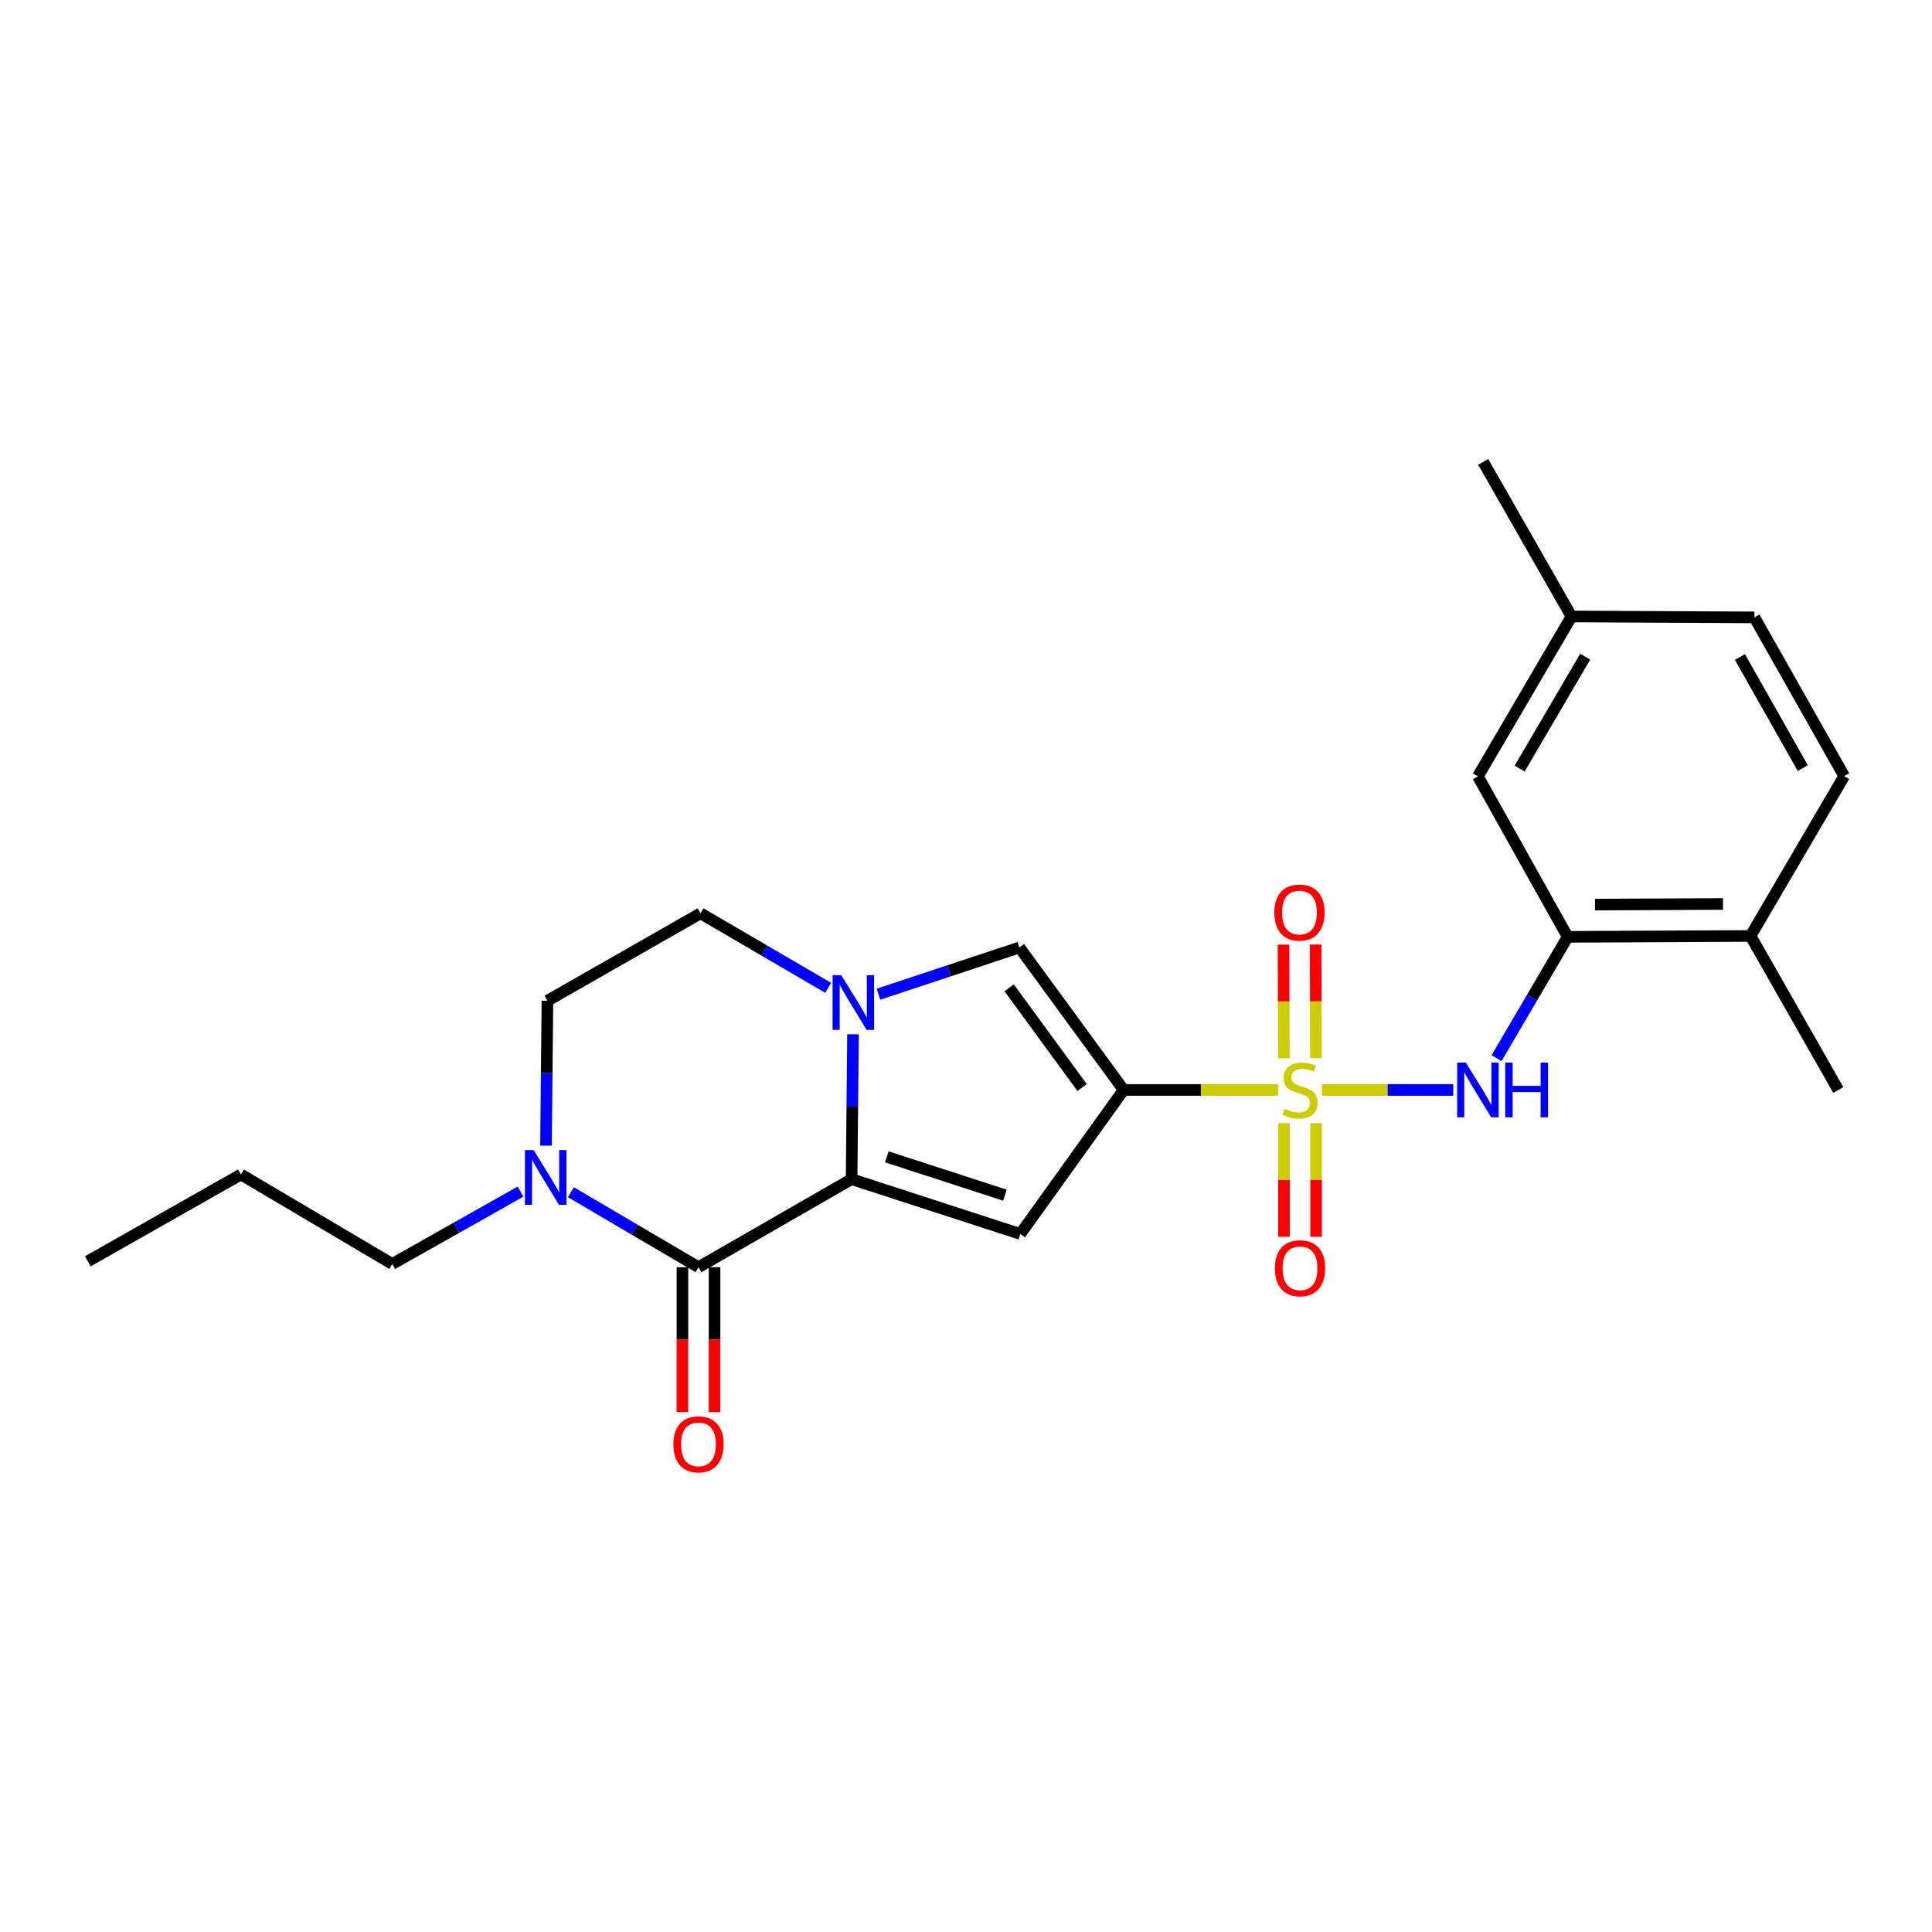 <?xml version='1.0' encoding='iso-8859-1'?>
<svg version='1.1' baseProfile='full'
              xmlns='http://www.w3.org/2000/svg'
                      xmlns:rdkit='http://www.rdkit.org/xml'
                      xmlns:xlink='http://www.w3.org/1999/xlink'
                  xml:space='preserve'
width='1000px' height='1000px' viewBox='0 0 1000 1000'>
<!-- END OF HEADER -->
<rect style='opacity:1.0;fill:#FFFFFF;stroke:none' width='1000' height='1000' x='0' y='0'> </rect>
<path class='bond-0' d='M 661.536,564.162 L 621.568,564.162' style='fill:none;fill-rule:evenodd;stroke:#CCCC00;stroke-width:6px;stroke-linecap:butt;stroke-linejoin:miter;stroke-opacity:1' />
<path class='bond-0' d='M 621.568,564.162 L 581.601,564.162' style='fill:none;fill-rule:evenodd;stroke:#000000;stroke-width:6px;stroke-linecap:butt;stroke-linejoin:miter;stroke-opacity:1' />
<path class='bond-6' d='M 684.28,564.162 L 718.242,564.162' style='fill:none;fill-rule:evenodd;stroke:#CCCC00;stroke-width:6px;stroke-linecap:butt;stroke-linejoin:miter;stroke-opacity:1' />
<path class='bond-6' d='M 718.242,564.162 L 752.204,564.162' style='fill:none;fill-rule:evenodd;stroke:#0000FF;stroke-width:6px;stroke-linecap:butt;stroke-linejoin:miter;stroke-opacity:1' />
<path class='bond-9' d='M 664.587,581.347 L 664.587,610.763' style='fill:none;fill-rule:evenodd;stroke:#CCCC00;stroke-width:6px;stroke-linecap:butt;stroke-linejoin:miter;stroke-opacity:1' />
<path class='bond-9' d='M 664.587,610.763 L 664.587,640.178' style='fill:none;fill-rule:evenodd;stroke:#FF0000;stroke-width:6px;stroke-linecap:butt;stroke-linejoin:miter;stroke-opacity:1' />
<path class='bond-9' d='M 681.209,581.347 L 681.209,610.763' style='fill:none;fill-rule:evenodd;stroke:#CCCC00;stroke-width:6px;stroke-linecap:butt;stroke-linejoin:miter;stroke-opacity:1' />
<path class='bond-9' d='M 681.209,610.763 L 681.209,640.178' style='fill:none;fill-rule:evenodd;stroke:#FF0000;stroke-width:6px;stroke-linecap:butt;stroke-linejoin:miter;stroke-opacity:1' />
<path class='bond-10' d='M 681.156,547.718 L 681.061,518.297' style='fill:none;fill-rule:evenodd;stroke:#CCCC00;stroke-width:6px;stroke-linecap:butt;stroke-linejoin:miter;stroke-opacity:1' />
<path class='bond-10' d='M 681.061,518.297 L 680.967,488.876' style='fill:none;fill-rule:evenodd;stroke:#FF0000;stroke-width:6px;stroke-linecap:butt;stroke-linejoin:miter;stroke-opacity:1' />
<path class='bond-10' d='M 664.535,547.771 L 664.44,518.35' style='fill:none;fill-rule:evenodd;stroke:#CCCC00;stroke-width:6px;stroke-linecap:butt;stroke-linejoin:miter;stroke-opacity:1' />
<path class='bond-10' d='M 664.44,518.35 L 664.346,488.93' style='fill:none;fill-rule:evenodd;stroke:#FF0000;stroke-width:6px;stroke-linecap:butt;stroke-linejoin:miter;stroke-opacity:1' />
<path class='bond-2' d='M 581.601,564.162 L 528.108,638.69' style='fill:none;fill-rule:evenodd;stroke:#000000;stroke-width:6px;stroke-linecap:butt;stroke-linejoin:miter;stroke-opacity:1' />
<path class='bond-5' d='M 581.601,564.162 L 527.656,490.41' style='fill:none;fill-rule:evenodd;stroke:#000000;stroke-width:6px;stroke-linecap:butt;stroke-linejoin:miter;stroke-opacity:1' />
<path class='bond-5' d='M 560.094,562.912 L 522.332,511.285' style='fill:none;fill-rule:evenodd;stroke:#000000;stroke-width:6px;stroke-linecap:butt;stroke-linejoin:miter;stroke-opacity:1' />
<path class='bond-1' d='M 440.782,610.332 L 528.108,638.69' style='fill:none;fill-rule:evenodd;stroke:#000000;stroke-width:6px;stroke-linecap:butt;stroke-linejoin:miter;stroke-opacity:1' />
<path class='bond-1' d='M 459.015,598.777 L 520.143,618.628' style='fill:none;fill-rule:evenodd;stroke:#000000;stroke-width:6px;stroke-linecap:butt;stroke-linejoin:miter;stroke-opacity:1' />
<path class='bond-4' d='M 440.782,610.332 L 361.536,655.902' style='fill:none;fill-rule:evenodd;stroke:#000000;stroke-width:6px;stroke-linecap:butt;stroke-linejoin:miter;stroke-opacity:1' />
<path class='bond-24' d='M 440.782,610.332 L 441.153,572.842' style='fill:none;fill-rule:evenodd;stroke:#000000;stroke-width:6px;stroke-linecap:butt;stroke-linejoin:miter;stroke-opacity:1' />
<path class='bond-24' d='M 441.153,572.842 L 441.524,535.352' style='fill:none;fill-rule:evenodd;stroke:#0000FF;stroke-width:6px;stroke-linecap:butt;stroke-linejoin:miter;stroke-opacity:1' />
<path class='bond-3' d='M 454.691,514.596 L 491.174,502.503' style='fill:none;fill-rule:evenodd;stroke:#0000FF;stroke-width:6px;stroke-linecap:butt;stroke-linejoin:miter;stroke-opacity:1' />
<path class='bond-3' d='M 491.174,502.503 L 527.656,490.41' style='fill:none;fill-rule:evenodd;stroke:#000000;stroke-width:6px;stroke-linecap:butt;stroke-linejoin:miter;stroke-opacity:1' />
<path class='bond-11' d='M 428.657,511.298 L 395.627,492.013' style='fill:none;fill-rule:evenodd;stroke:#0000FF;stroke-width:6px;stroke-linecap:butt;stroke-linejoin:miter;stroke-opacity:1' />
<path class='bond-11' d='M 395.627,492.013 L 362.598,472.727' style='fill:none;fill-rule:evenodd;stroke:#000000;stroke-width:6px;stroke-linecap:butt;stroke-linejoin:miter;stroke-opacity:1' />
<path class='bond-7' d='M 361.536,655.902 L 328.508,636.494' style='fill:none;fill-rule:evenodd;stroke:#000000;stroke-width:6px;stroke-linecap:butt;stroke-linejoin:miter;stroke-opacity:1' />
<path class='bond-7' d='M 328.508,636.494 L 295.479,617.086' style='fill:none;fill-rule:evenodd;stroke:#0000FF;stroke-width:6px;stroke-linecap:butt;stroke-linejoin:miter;stroke-opacity:1' />
<path class='bond-12' d='M 353.225,655.902 L 353.225,693.403' style='fill:none;fill-rule:evenodd;stroke:#000000;stroke-width:6px;stroke-linecap:butt;stroke-linejoin:miter;stroke-opacity:1' />
<path class='bond-12' d='M 353.225,693.403 L 353.225,730.903' style='fill:none;fill-rule:evenodd;stroke:#FF0000;stroke-width:6px;stroke-linecap:butt;stroke-linejoin:miter;stroke-opacity:1' />
<path class='bond-12' d='M 369.846,655.902 L 369.846,693.403' style='fill:none;fill-rule:evenodd;stroke:#000000;stroke-width:6px;stroke-linecap:butt;stroke-linejoin:miter;stroke-opacity:1' />
<path class='bond-12' d='M 369.846,693.403 L 369.846,730.903' style='fill:none;fill-rule:evenodd;stroke:#FF0000;stroke-width:6px;stroke-linecap:butt;stroke-linejoin:miter;stroke-opacity:1' />
<path class='bond-8' d='M 774.612,547.705 L 793.024,516.306' style='fill:none;fill-rule:evenodd;stroke:#0000FF;stroke-width:6px;stroke-linecap:butt;stroke-linejoin:miter;stroke-opacity:1' />
<path class='bond-8' d='M 793.024,516.306 L 811.436,484.906' style='fill:none;fill-rule:evenodd;stroke:#000000;stroke-width:6px;stroke-linecap:butt;stroke-linejoin:miter;stroke-opacity:1' />
<path class='bond-19' d='M 269.426,616.772 L 236.225,635.501' style='fill:none;fill-rule:evenodd;stroke:#0000FF;stroke-width:6px;stroke-linecap:butt;stroke-linejoin:miter;stroke-opacity:1' />
<path class='bond-19' d='M 236.225,635.501 L 203.024,654.231' style='fill:none;fill-rule:evenodd;stroke:#000000;stroke-width:6px;stroke-linecap:butt;stroke-linejoin:miter;stroke-opacity:1' />
<path class='bond-26' d='M 282.609,592.981 L 282.98,555.482' style='fill:none;fill-rule:evenodd;stroke:#0000FF;stroke-width:6px;stroke-linecap:butt;stroke-linejoin:miter;stroke-opacity:1' />
<path class='bond-26' d='M 282.98,555.482 L 283.351,517.983' style='fill:none;fill-rule:evenodd;stroke:#000000;stroke-width:6px;stroke-linecap:butt;stroke-linejoin:miter;stroke-opacity:1' />
<path class='bond-14' d='M 811.436,484.906 L 906.085,484.454' style='fill:none;fill-rule:evenodd;stroke:#000000;stroke-width:6px;stroke-linecap:butt;stroke-linejoin:miter;stroke-opacity:1' />
<path class='bond-14' d='M 825.554,468.217 L 891.808,467.901' style='fill:none;fill-rule:evenodd;stroke:#000000;stroke-width:6px;stroke-linecap:butt;stroke-linejoin:miter;stroke-opacity:1' />
<path class='bond-15' d='M 811.436,484.906 L 764.961,401.846' style='fill:none;fill-rule:evenodd;stroke:#000000;stroke-width:6px;stroke-linecap:butt;stroke-linejoin:miter;stroke-opacity:1' />
<path class='bond-13' d='M 362.598,472.727 L 283.351,517.983' style='fill:none;fill-rule:evenodd;stroke:#000000;stroke-width:6px;stroke-linecap:butt;stroke-linejoin:miter;stroke-opacity:1' />
<path class='bond-16' d='M 906.085,484.454 L 954.545,401.698' style='fill:none;fill-rule:evenodd;stroke:#000000;stroke-width:6px;stroke-linecap:butt;stroke-linejoin:miter;stroke-opacity:1' />
<path class='bond-20' d='M 906.085,484.454 L 951.489,564.162' style='fill:none;fill-rule:evenodd;stroke:#000000;stroke-width:6px;stroke-linecap:butt;stroke-linejoin:miter;stroke-opacity:1' />
<path class='bond-17' d='M 764.961,401.846 L 813.412,319.082' style='fill:none;fill-rule:evenodd;stroke:#000000;stroke-width:6px;stroke-linecap:butt;stroke-linejoin:miter;stroke-opacity:1' />
<path class='bond-17' d='M 786.573,397.829 L 820.489,339.893' style='fill:none;fill-rule:evenodd;stroke:#000000;stroke-width:6px;stroke-linecap:butt;stroke-linejoin:miter;stroke-opacity:1' />
<path class='bond-25' d='M 954.545,401.698 L 908.071,319.553' style='fill:none;fill-rule:evenodd;stroke:#000000;stroke-width:6px;stroke-linecap:butt;stroke-linejoin:miter;stroke-opacity:1' />
<path class='bond-25' d='M 933.108,397.561 L 900.575,340.059' style='fill:none;fill-rule:evenodd;stroke:#000000;stroke-width:6px;stroke-linecap:butt;stroke-linejoin:miter;stroke-opacity:1' />
<path class='bond-18' d='M 813.412,319.082 L 908.071,319.553' style='fill:none;fill-rule:evenodd;stroke:#000000;stroke-width:6px;stroke-linecap:butt;stroke-linejoin:miter;stroke-opacity:1' />
<path class='bond-21' d='M 813.412,319.082 L 767.704,239.069' style='fill:none;fill-rule:evenodd;stroke:#000000;stroke-width:6px;stroke-linecap:butt;stroke-linejoin:miter;stroke-opacity:1' />
<path class='bond-22' d='M 203.024,654.231 L 124.701,607.904' style='fill:none;fill-rule:evenodd;stroke:#000000;stroke-width:6px;stroke-linecap:butt;stroke-linejoin:miter;stroke-opacity:1' />
<path class='bond-23' d='M 124.701,607.904 L 45.455,652.864' style='fill:none;fill-rule:evenodd;stroke:#000000;stroke-width:6px;stroke-linecap:butt;stroke-linejoin:miter;stroke-opacity:1' />
<path  class='atom-0' d='M 664.898 573.882
Q 665.218 574.002, 666.538 574.562
Q 667.858 575.122, 669.298 575.482
Q 670.778 575.802, 672.218 575.802
Q 674.898 575.802, 676.458 574.522
Q 678.018 573.202, 678.018 570.922
Q 678.018 569.362, 677.218 568.402
Q 676.458 567.442, 675.258 566.922
Q 674.058 566.402, 672.058 565.802
Q 669.538 565.042, 668.018 564.322
Q 666.538 563.602, 665.458 562.082
Q 664.418 560.562, 664.418 558.002
Q 664.418 554.442, 666.818 552.242
Q 669.258 550.042, 674.058 550.042
Q 677.338 550.042, 681.058 551.602
L 680.138 554.682
Q 676.738 553.282, 674.178 553.282
Q 671.418 553.282, 669.898 554.442
Q 668.378 555.562, 668.418 557.522
Q 668.418 559.042, 669.178 559.962
Q 669.978 560.882, 671.098 561.402
Q 672.258 561.922, 674.178 562.522
Q 676.738 563.322, 678.258 564.122
Q 679.778 564.922, 680.858 566.562
Q 681.978 568.162, 681.978 570.922
Q 681.978 574.842, 679.338 576.962
Q 676.738 579.042, 672.378 579.042
Q 669.858 579.042, 667.938 578.482
Q 666.058 577.962, 663.818 577.042
L 664.898 573.882
' fill='#CCCC00'/>
<path  class='atom-4' d='M 435.427 504.746
L 444.707 519.746
Q 445.627 521.226, 447.107 523.906
Q 448.587 526.586, 448.667 526.746
L 448.667 504.746
L 452.427 504.746
L 452.427 533.066
L 448.547 533.066
L 438.587 516.666
Q 437.427 514.746, 436.187 512.546
Q 434.987 510.346, 434.627 509.666
L 434.627 533.066
L 430.947 533.066
L 430.947 504.746
L 435.427 504.746
' fill='#0000FF'/>
<path  class='atom-7' d='M 758.701 550.002
L 767.981 565.002
Q 768.901 566.482, 770.381 569.162
Q 771.861 571.842, 771.941 572.002
L 771.941 550.002
L 775.701 550.002
L 775.701 578.322
L 771.821 578.322
L 761.861 561.922
Q 760.701 560.002, 759.461 557.802
Q 758.261 555.602, 757.901 554.922
L 757.901 578.322
L 754.221 578.322
L 754.221 550.002
L 758.701 550.002
' fill='#0000FF'/>
<path  class='atom-7' d='M 779.101 550.002
L 782.941 550.002
L 782.941 562.042
L 797.421 562.042
L 797.421 550.002
L 801.261 550.002
L 801.261 578.322
L 797.421 578.322
L 797.421 565.242
L 782.941 565.242
L 782.941 578.322
L 779.101 578.322
L 779.101 550.002
' fill='#0000FF'/>
<path  class='atom-8' d='M 276.186 595.267
L 285.466 610.267
Q 286.386 611.747, 287.866 614.427
Q 289.346 617.107, 289.426 617.267
L 289.426 595.267
L 293.186 595.267
L 293.186 623.587
L 289.306 623.587
L 279.346 607.187
Q 278.186 605.267, 276.946 603.067
Q 275.746 600.867, 275.386 600.187
L 275.386 623.587
L 271.706 623.587
L 271.706 595.267
L 276.186 595.267
' fill='#0000FF'/>
<path  class='atom-10' d='M 659.898 656.453
Q 659.898 649.653, 663.258 645.853
Q 666.618 642.053, 672.898 642.053
Q 679.178 642.053, 682.538 645.853
Q 685.898 649.653, 685.898 656.453
Q 685.898 663.333, 682.498 667.253
Q 679.098 671.133, 672.898 671.133
Q 666.658 671.133, 663.258 667.253
Q 659.898 663.373, 659.898 656.453
M 672.898 667.933
Q 677.218 667.933, 679.538 665.053
Q 681.898 662.133, 681.898 656.453
Q 681.898 650.893, 679.538 648.093
Q 677.218 645.253, 672.898 645.253
Q 668.578 645.253, 666.218 648.053
Q 663.898 650.853, 663.898 656.453
Q 663.898 662.173, 666.218 665.053
Q 668.578 667.933, 672.898 667.933
' fill='#FF0000'/>
<path  class='atom-11' d='M 659.603 472.336
Q 659.603 465.536, 662.963 461.736
Q 666.323 457.936, 672.603 457.936
Q 678.883 457.936, 682.243 461.736
Q 685.603 465.536, 685.603 472.336
Q 685.603 479.216, 682.203 483.136
Q 678.803 487.016, 672.603 487.016
Q 666.363 487.016, 662.963 483.136
Q 659.603 479.256, 659.603 472.336
M 672.603 483.816
Q 676.923 483.816, 679.243 480.936
Q 681.603 478.016, 681.603 472.336
Q 681.603 466.776, 679.243 463.976
Q 676.923 461.136, 672.603 461.136
Q 668.283 461.136, 665.923 463.936
Q 663.603 466.736, 663.603 472.336
Q 663.603 478.056, 665.923 480.936
Q 668.283 483.816, 672.603 483.816
' fill='#FF0000'/>
<path  class='atom-13' d='M 348.536 747.593
Q 348.536 740.793, 351.896 736.993
Q 355.256 733.193, 361.536 733.193
Q 367.816 733.193, 371.176 736.993
Q 374.536 740.793, 374.536 747.593
Q 374.536 754.473, 371.136 758.393
Q 367.736 762.273, 361.536 762.273
Q 355.296 762.273, 351.896 758.393
Q 348.536 754.513, 348.536 747.593
M 361.536 759.073
Q 365.856 759.073, 368.176 756.193
Q 370.536 753.273, 370.536 747.593
Q 370.536 742.033, 368.176 739.233
Q 365.856 736.393, 361.536 736.393
Q 357.216 736.393, 354.856 739.193
Q 352.536 741.993, 352.536 747.593
Q 352.536 753.313, 354.856 756.193
Q 357.216 759.073, 361.536 759.073
' fill='#FF0000'/>
</svg>
